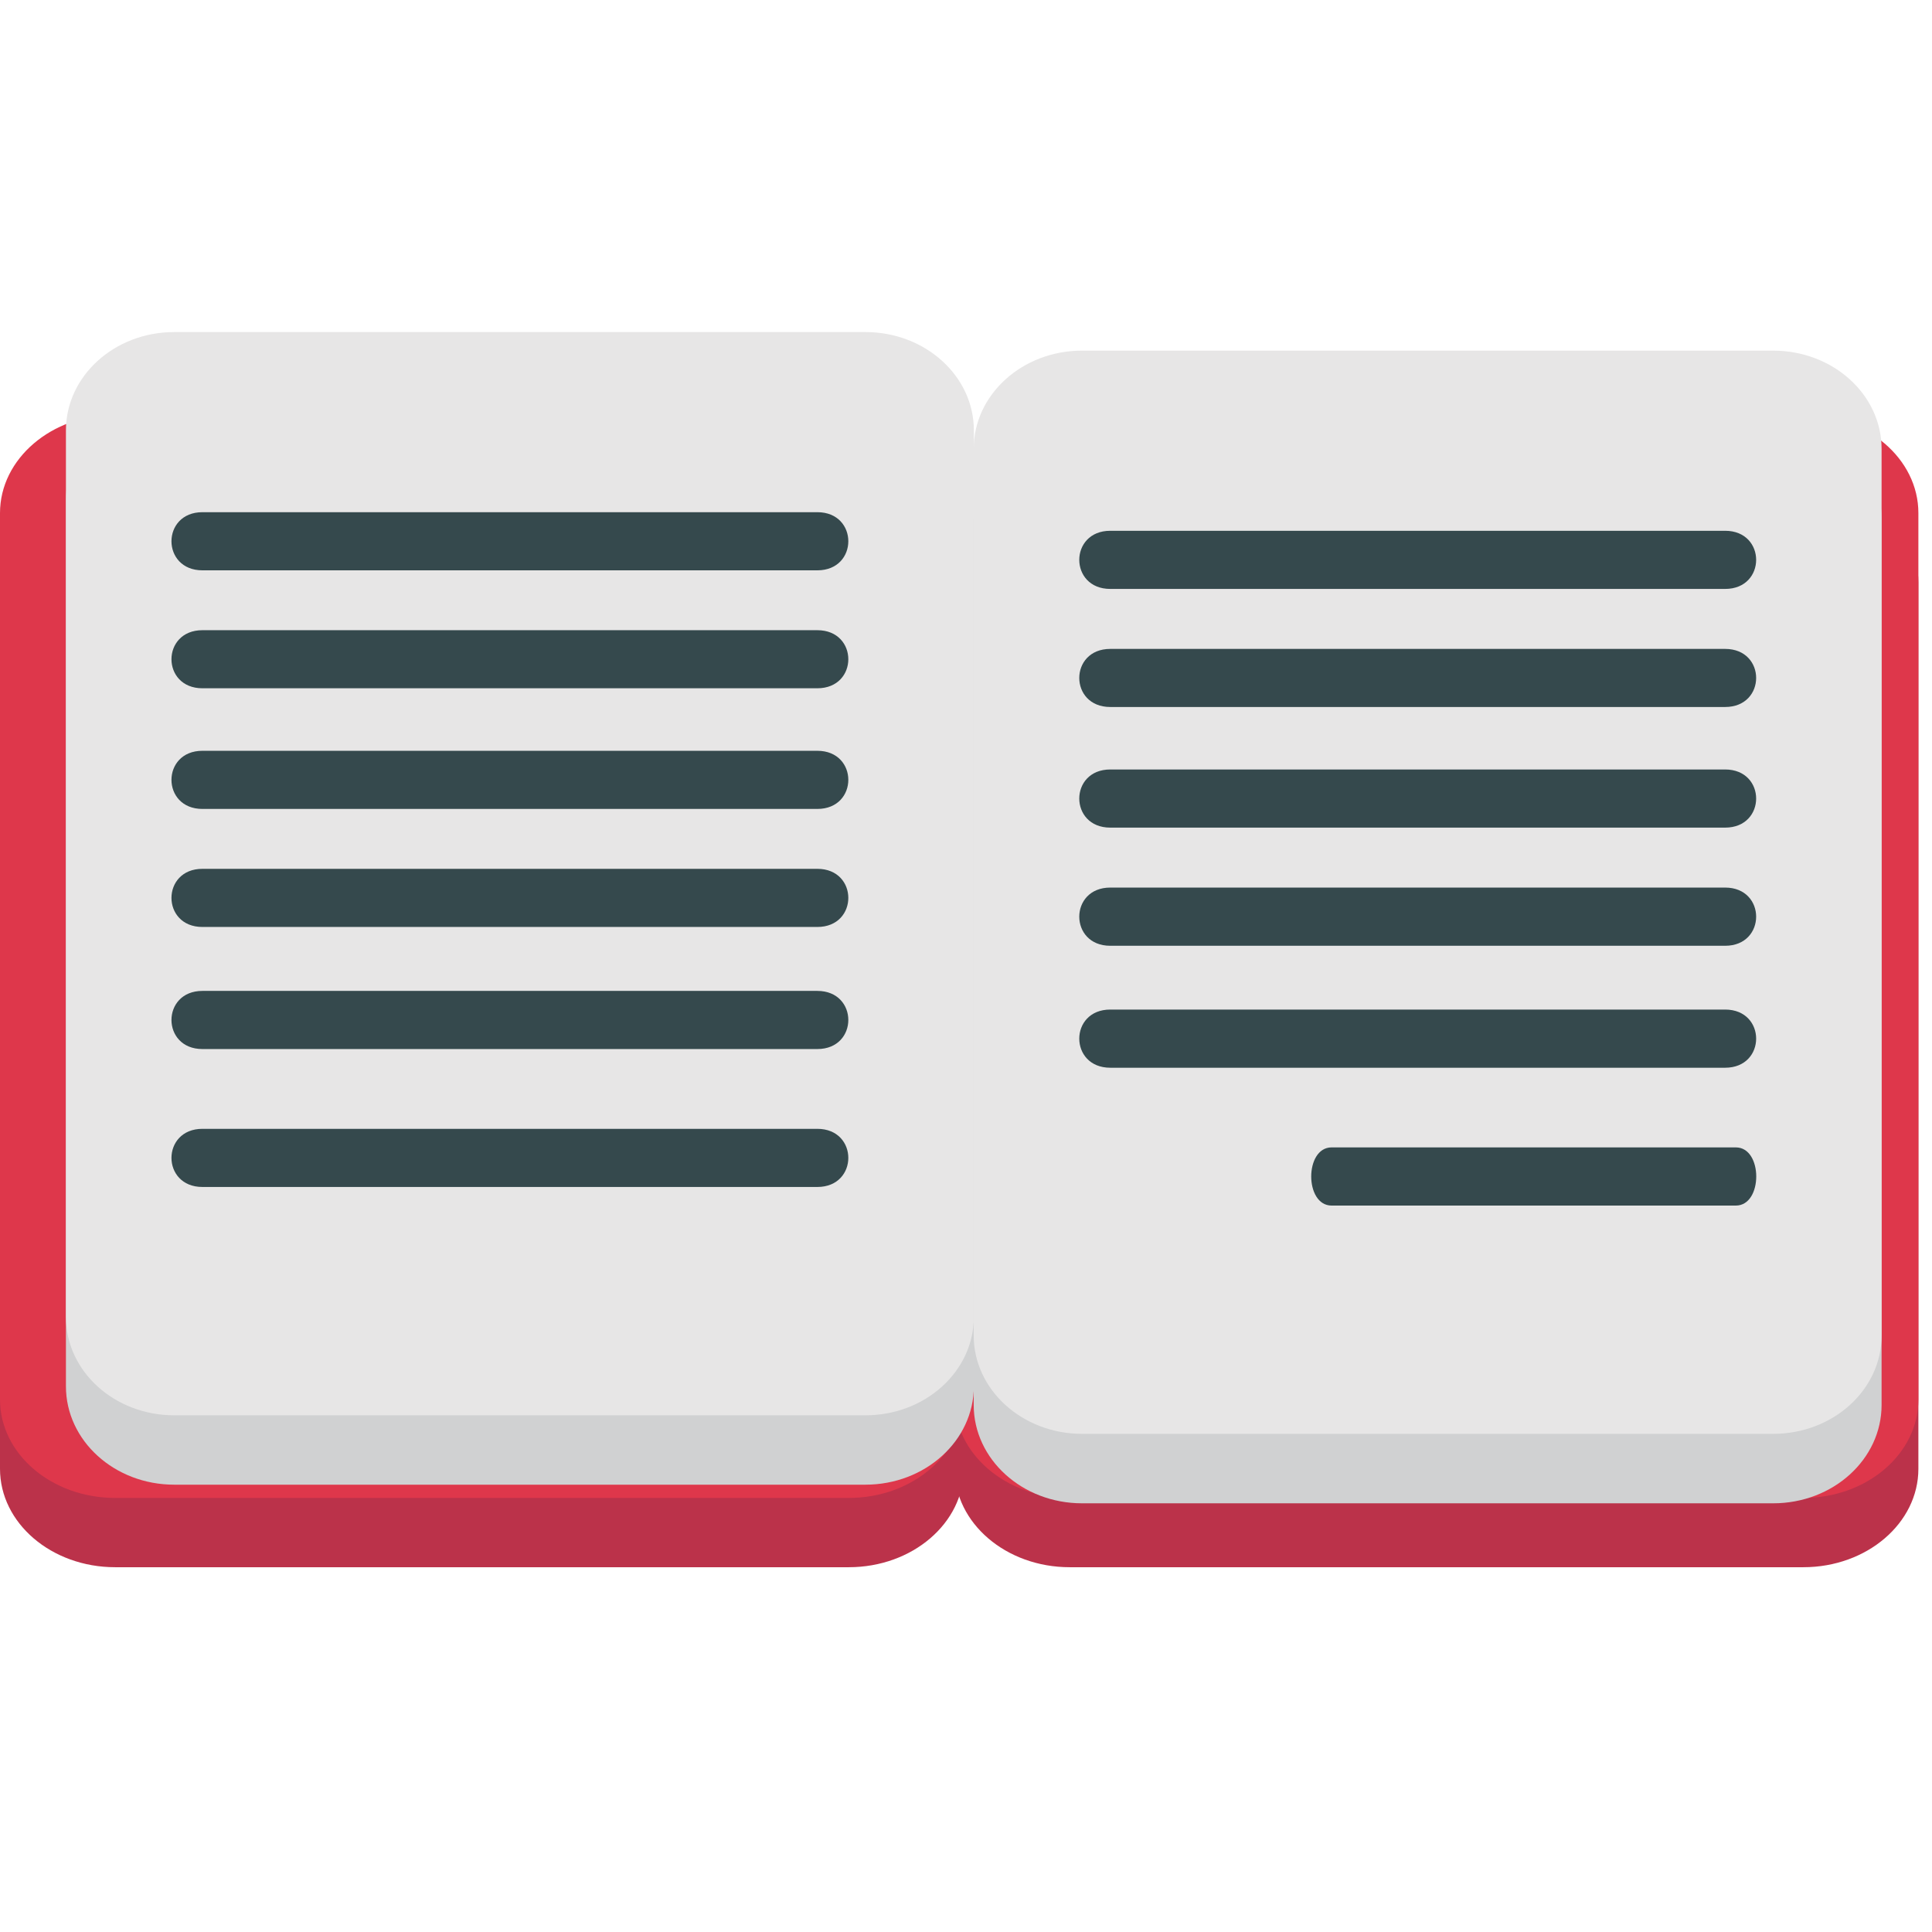 <svg xmlns="http://www.w3.org/2000/svg" viewBox="0 0 64 64" enable-background="new 0 0 64 64"><path fill="#bb324a" d="m31.928 48.656c0 1.801-1.705 3.26-3.81 3.26h-24.304c-2.106 0-3.814-1.459-3.814-3.26v-29.366c0-1.801 1.708-3.257 3.814-3.257h24.304c2.105 0 3.81 1.457 3.81 3.257v29.366"/><path fill="#de374b" d="m31.928 46.36c0 1.802-1.705 3.261-3.81 3.261h-24.304c-2.106 0-3.814-1.459-3.814-3.261v-29.364c0-1.799 1.708-3.258 3.814-3.258h24.304c2.105 0 3.81 1.459 3.81 3.258v29.364"/><path fill="#bb324a" d="m31.622 48.656c0 1.801 1.707 3.26 3.812 3.26h24.306c2.101 0 3.809-1.459 3.809-3.26v-29.366c0-1.801-1.708-3.257-3.809-3.257h-24.304c-2.105 0-3.813 1.457-3.813 3.257v29.366"/><path fill="#de374b" d="m31.622 46.36c0 1.802 1.707 3.261 3.812 3.261h24.306c2.101 0 3.809-1.459 3.809-3.261v-29.364c0-1.799-1.708-3.258-3.809-3.258h-24.304c-2.105 0-3.813 1.459-3.813 3.258v29.364"/><path fill="#d0d1d2" d="m32.26 45.922c0 1.801-1.608 3.26-3.594 3.26h-22.894c-1.982 0-3.588-1.459-3.588-3.26v-29.365c0-1.803 1.606-3.259 3.588-3.259h22.895c1.986 0 3.594 1.457 3.594 3.259v29.365"/><path fill="#e7e6e6" d="m32.26 43.624c0 1.803-1.608 3.26-3.594 3.26h-22.894c-1.982 0-3.588-1.457-3.588-3.26v-29.366c0-1.799 1.606-3.258 3.588-3.258h22.895c1.986 0 3.594 1.459 3.594 3.258v29.366"/><g fill="#35494d"><path d="m6.706 18.893c6.792 0 13.581 0 20.369 0 1.369 0 1.369-1.926 0-1.926-6.788 0-13.577 0-20.369 0-1.368 0-1.368 1.926 0 1.926"/><path d="m6.706 22.8c6.792 0 13.581 0 20.369 0 1.369 0 1.369-1.924 0-1.924-6.788 0-13.577 0-20.369 0-1.368 0-1.368 1.924 0 1.924"/><path d="m6.706 26.797c6.792 0 13.581 0 20.369 0 1.369 0 1.369-1.926 0-1.926-6.788 0-13.577 0-20.369 0-1.368 0-1.368 1.926 0 1.926"/><path d="m6.706 30.707c6.792 0 13.581 0 20.369 0 1.369 0 1.369-1.926 0-1.926-6.788 0-13.577 0-20.369 0-1.368 0-1.368 1.926 0 1.926"/><path d="m6.706 34.751c6.792 0 13.581 0 20.369 0 1.369 0 1.369-1.926 0-1.926-6.788 0-13.577 0-20.369 0-1.368 0-1.368 1.926 0 1.926"/><path d="m6.706 39.32c6.792 0 13.581 0 20.369 0 1.369 0 1.369-1.926 0-1.926-6.788 0-13.577 0-20.369 0-1.368 0-1.368 1.926 0 1.926"/></g><path fill="#d0d1d2" d="m62.33 46.54c0 1.801-1.607 3.259-3.592 3.259h-22.894c-1.979 0-3.589-1.458-3.589-3.259v-29.367c0-1.799 1.61-3.257 3.589-3.257h22.894c1.984 0 3.592 1.458 3.592 3.257v29.367"/><path fill="#e7e6e6" d="m62.33 44.24c0 1.799-1.607 3.258-3.592 3.258h-22.894c-1.979 0-3.589-1.459-3.589-3.258v-29.37c0-1.798 1.61-3.255 3.589-3.255h22.894c1.984 0 3.592 1.457 3.592 3.255v29.37"/><g fill="#35494d"><path d="m36.779 19.509c6.793 0 13.584 0 20.369 0 1.369 0 1.369-1.926 0-1.926-6.785 0-13.576 0-20.369 0-1.369 0-1.369 1.926 0 1.926"/><path d="m36.779 23.42c6.793 0 13.584 0 20.369 0 1.369 0 1.369-1.924 0-1.924-6.785 0-13.576 0-20.369 0-1.369 0-1.369 1.924 0 1.924"/><path d="m36.779 27.416c6.793 0 13.584 0 20.369 0 1.369 0 1.369-1.926 0-1.926-6.785 0-13.576 0-20.369 0-1.369 0-1.369 1.926 0 1.926"/><path d="m36.779 31.33c6.793 0 13.584 0 20.369 0 1.369 0 1.369-1.928 0-1.928-6.785 0-13.576 0-20.369 0-1.369 0-1.369 1.928 0 1.928"/><path d="m36.779 35.37c6.793 0 13.584 0 20.369 0 1.369 0 1.369-1.927 0-1.927-6.785 0-13.576 0-20.369 0-1.369 0-1.369 1.927 0 1.927"/><path d="m44.11 39.936c4.465 0 8.931 0 13.393 0 .9 0 .9-1.927 0-1.927-4.462 0-8.928 0-13.393 0-.899 0-.899 1.927 0 1.927"/></g></svg>